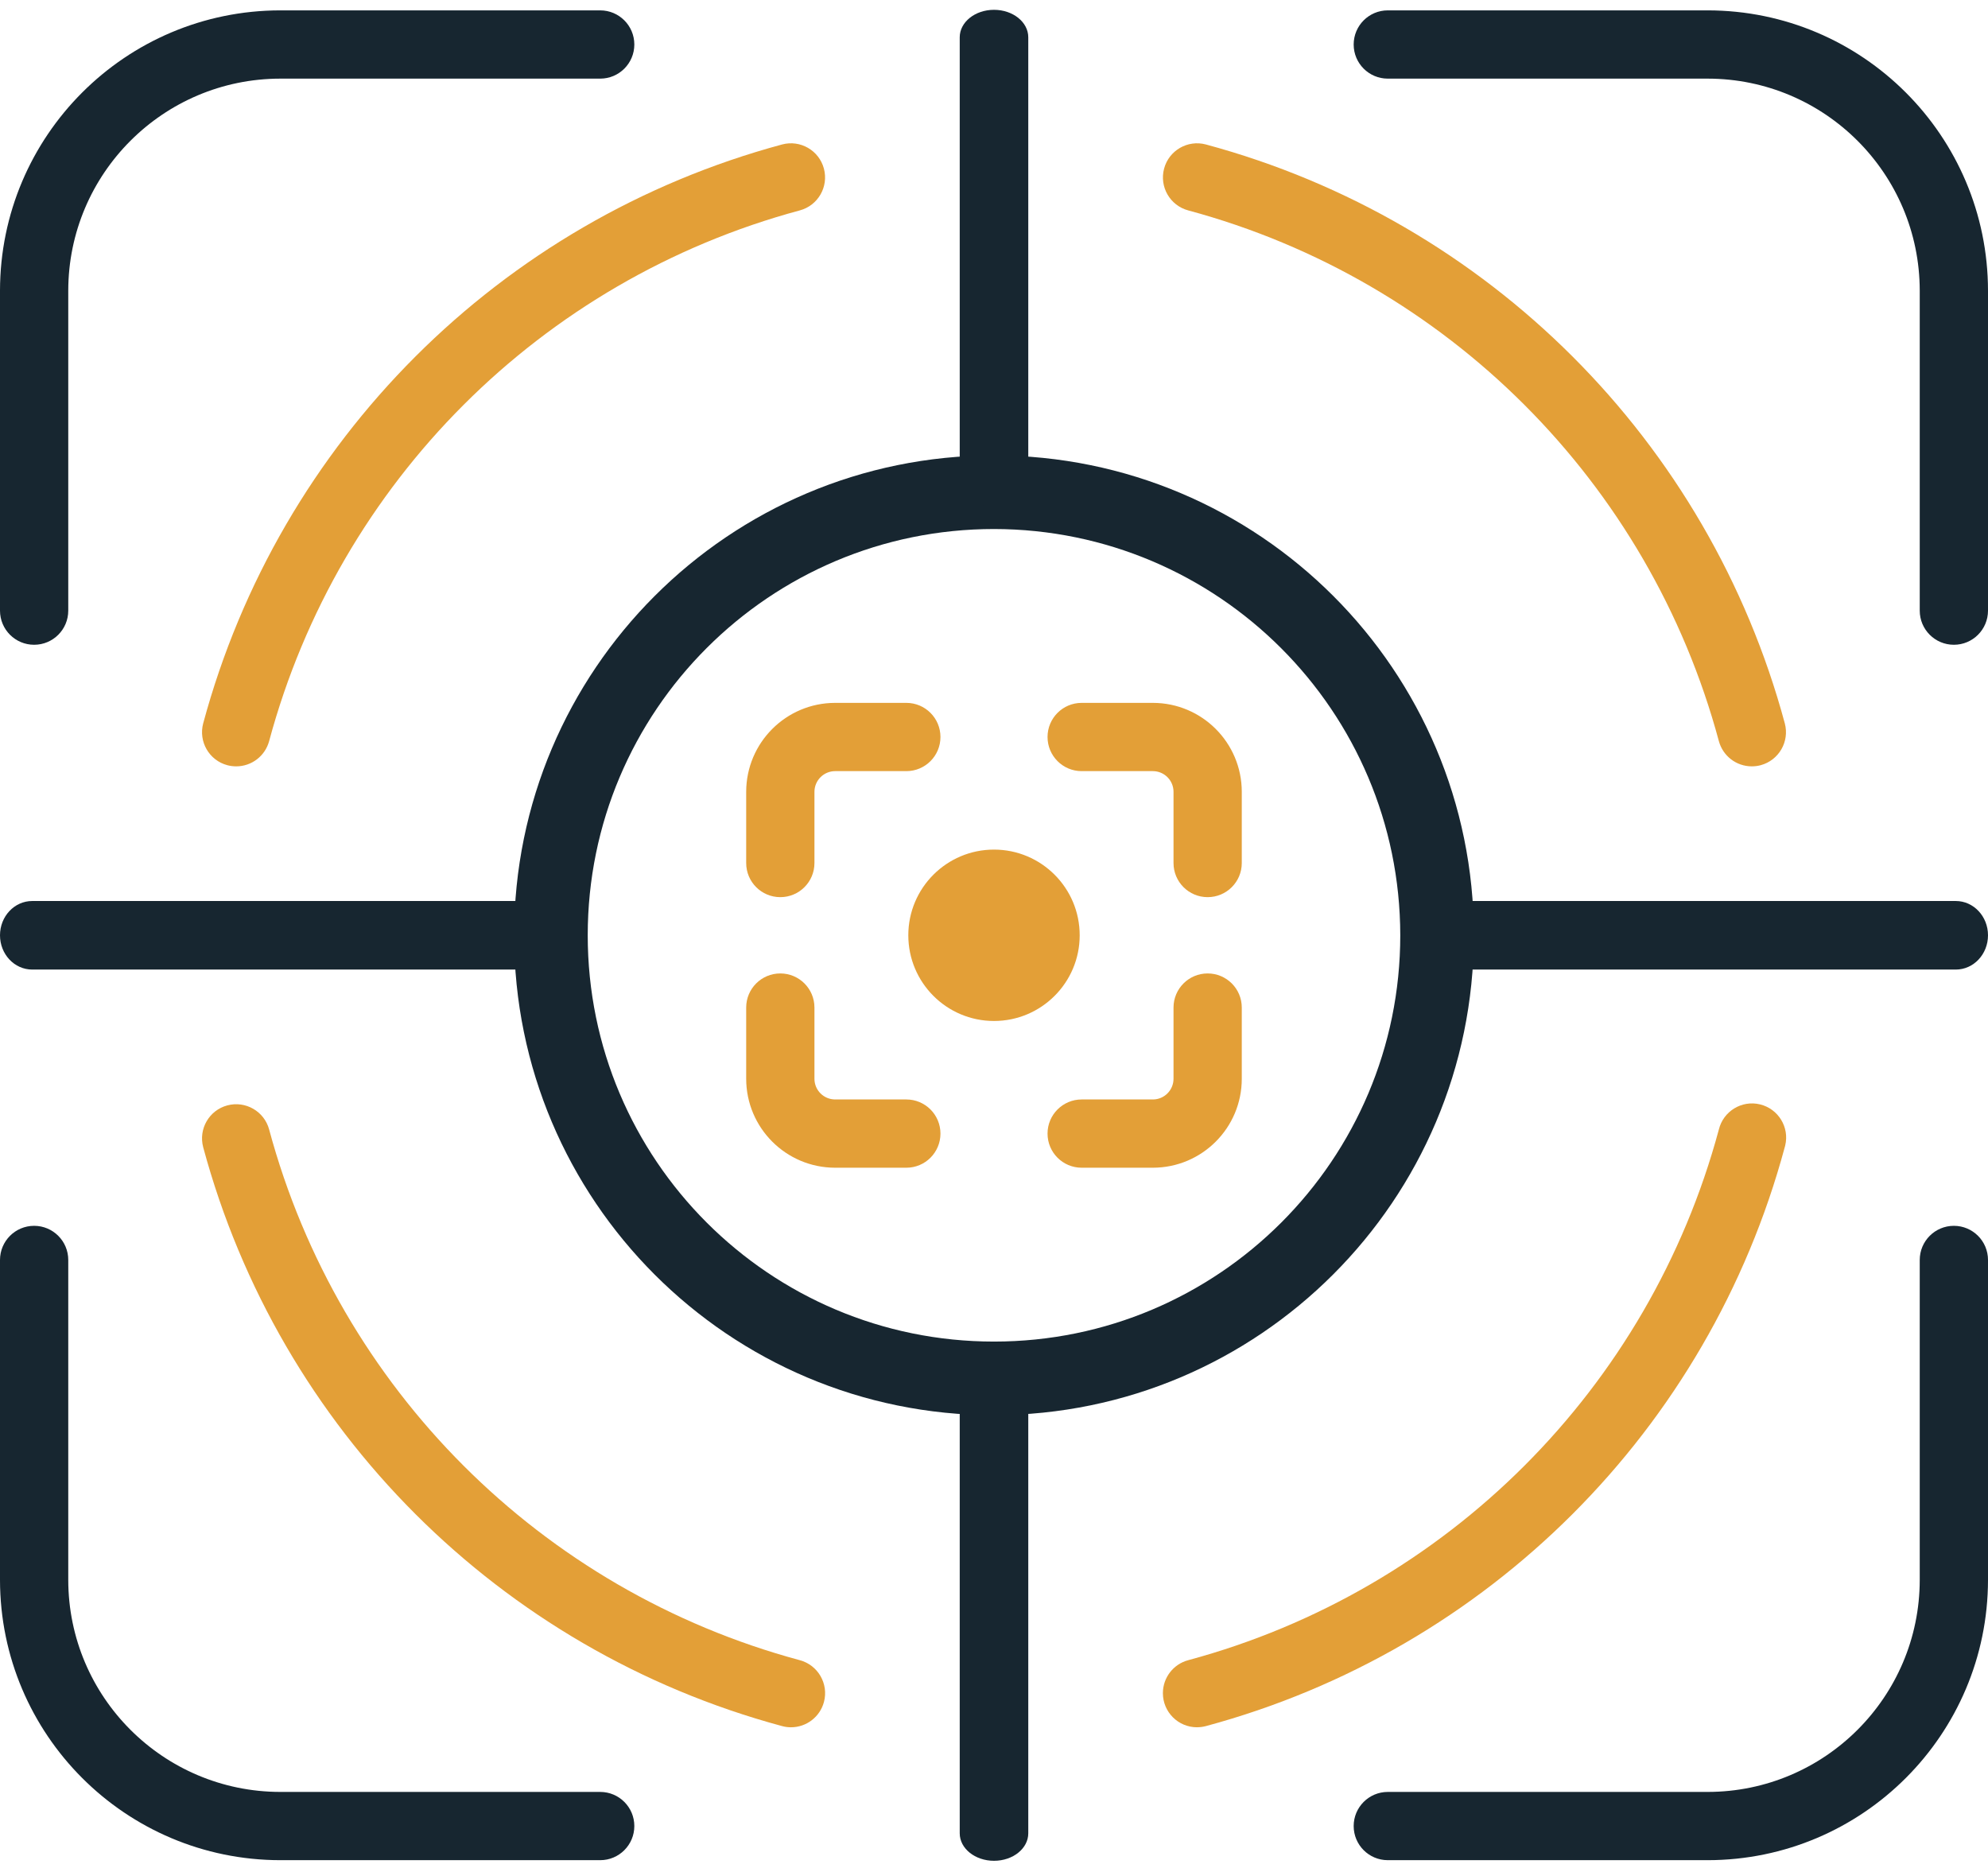 <?xml version="1.0" encoding="UTF-8"?> <svg xmlns="http://www.w3.org/2000/svg" width="116" height="109" viewBox="0 0 116 109" fill="none"><path d="M58 82.573C42.537 82.573 30 70.035 30 54.572C30 39.11 42.537 26.573 58 26.573C73.463 26.573 86 39.11 86 54.572C85.981 70.03 73.457 82.554 58 82.573ZM58 30.867C44.907 30.867 34.294 41.48 34.294 54.572C34.294 67.665 44.907 78.278 58 78.278C71.093 78.278 81.706 67.665 81.706 54.572C81.689 41.488 71.085 30.883 58 30.867Z" fill="#172630"></path><path d="M45.531 52.347C44.431 52.347 43.54 51.456 43.54 50.356V46.199C43.545 43.334 45.865 41.014 48.73 41.011H52.885C53.985 41.011 54.876 41.902 54.876 43.002C54.876 44.103 53.985 44.994 52.885 44.994H48.73C48.065 44.994 47.525 45.534 47.523 46.199V50.356C47.523 51.456 46.632 52.347 45.531 52.347Z" fill="#E39F37"></path><path d="M70.466 52.347C69.366 52.347 68.475 51.456 68.475 50.356V46.199C68.475 45.534 67.935 44.994 67.27 44.994H63.115C62.015 44.994 61.124 44.103 61.124 43.002C61.124 41.902 62.015 41.011 63.115 41.011H67.27C70.135 41.014 72.455 43.334 72.458 46.199V50.356C72.458 51.456 71.567 52.347 70.466 52.347Z" fill="#E39F37"></path><path d="M52.885 68.134H48.73C45.865 68.132 43.542 65.809 43.54 62.944V58.789C43.54 57.689 44.431 56.798 45.531 56.798C46.632 56.798 47.523 57.689 47.523 58.789V62.944C47.523 63.611 48.063 64.149 48.73 64.151H52.885C53.985 64.151 54.876 65.042 54.876 66.143C54.876 67.243 53.985 68.134 52.885 68.134Z" fill="#E39F37"></path><path d="M67.27 68.134H63.115C62.015 68.134 61.124 67.243 61.124 66.143C61.124 65.042 62.015 64.151 63.115 64.151H67.27C67.935 64.151 68.475 63.608 68.475 62.944V58.789C68.475 57.689 69.366 56.798 70.466 56.798C71.567 56.798 72.458 57.689 72.458 58.789V62.944C72.458 65.809 70.135 68.132 67.27 68.134Z" fill="#E39F37"></path><path d="M1.991 37.621C0.891 37.621 0 36.73 0 35.629V16.96C0.01 7.931 7.323 0.615 16.352 0.605H35.022C36.122 0.605 37.013 1.496 37.013 2.597C37.013 3.697 36.122 4.588 35.022 4.588H16.352C9.524 4.596 3.99 10.132 3.983 16.96V35.629C3.983 36.73 3.092 37.621 1.991 37.621Z" fill="#172630"></path><path d="M114.009 37.621C112.908 37.621 112.017 36.73 112.017 35.629V16.96C112.01 10.132 106.476 4.596 99.648 4.588H80.978C79.878 4.588 78.987 3.697 78.987 2.597C78.987 1.496 79.878 0.605 80.978 0.605H99.648C108.677 0.615 115.99 7.931 116 16.96V35.629C116 36.73 115.109 37.621 114.009 37.621Z" fill="#172630"></path><path d="M35.022 108.537H16.352C7.326 108.527 0.01 101.211 0 92.185V73.516C0 72.416 0.891 71.524 1.991 71.524C3.092 71.524 3.983 72.416 3.983 73.516V92.185C3.99 99.013 9.524 104.547 16.352 104.555H35.022C36.122 104.555 37.013 105.446 37.013 106.546C37.013 107.646 36.122 108.537 35.022 108.537Z" fill="#172630"></path><path d="M99.648 108.537H80.978C79.878 108.537 78.987 107.646 78.987 106.546C78.987 105.446 79.878 104.555 80.978 104.555H99.648C106.476 104.547 112.01 99.013 112.017 92.185V73.516C112.017 72.416 112.908 71.524 114.009 71.524C115.109 71.524 116 72.416 116 73.516V92.185C115.99 101.211 108.674 108.527 99.648 108.537Z" fill="#172630"></path><path d="M32.12 56.572H1.88C0.841 56.572 0 55.678 0 54.572C0 53.468 0.841 52.572 1.88 52.572H32.12C33.159 52.572 34 53.468 34 54.572C34 55.678 33.159 56.572 32.12 56.572Z" fill="#172630"></path><path d="M58 29.573C56.895 29.573 56 28.855 56 27.969V2.176C56 1.29 56.895 0.573 58 0.573C59.105 0.573 60 1.29 60 2.176V27.969C60 28.855 59.105 29.573 58 29.573Z" fill="#172630"></path><path d="M114.12 56.572H83.88C82.841 56.572 82 55.678 82 54.572C82 53.468 82.841 52.572 83.88 52.572H114.12C115.159 52.572 116 53.468 116 54.572C116 55.678 115.159 56.572 114.12 56.572Z" fill="#172630"></path><path d="M58 108.573C56.895 108.573 56 107.855 56 106.969V81.176C56 80.29 56.895 79.573 58 79.573C59.105 79.573 60 80.29 60 81.176V106.969C60 107.855 59.105 108.573 58 108.573Z" fill="#172630"></path><path d="M13.783 44.715C13.609 44.715 13.435 44.693 13.265 44.648C12.202 44.364 11.573 43.271 11.856 42.208C16.3 25.737 29.164 12.872 45.636 8.429C46.699 8.145 47.791 8.775 48.075 9.838C48.359 10.901 47.729 11.993 46.666 12.277C31.569 16.347 19.775 28.141 15.705 43.239C15.471 44.11 14.684 44.715 13.783 44.715Z" fill="#E39F37"></path><path d="M102.217 44.715C101.316 44.715 100.529 44.11 100.295 43.239C96.225 28.141 84.431 16.347 69.334 12.277C68.271 11.993 67.641 10.901 67.925 9.838C68.209 8.775 69.301 8.145 70.364 8.429C86.836 12.872 99.7 25.737 104.144 42.208C104.427 43.271 103.798 44.361 102.735 44.648C102.565 44.693 102.391 44.715 102.217 44.715Z" fill="#E39F37"></path><path d="M69.846 100.783C68.746 100.783 67.855 99.892 67.855 98.792C67.855 97.891 68.462 97.099 69.334 96.868C84.431 92.798 96.225 81.004 100.295 65.906C100.554 64.838 101.629 64.179 102.697 64.438C103.765 64.697 104.425 65.772 104.166 66.84C104.158 66.872 104.149 66.904 104.141 66.934C99.7 83.406 86.836 96.273 70.364 100.714C70.195 100.759 70.021 100.781 69.846 100.781V100.783Z" fill="#E39F37"></path><path d="M46.154 100.783C45.979 100.783 45.805 100.761 45.636 100.714C29.164 96.273 16.297 83.408 11.856 66.937C11.573 65.874 12.202 64.781 13.265 64.497C14.328 64.213 15.421 64.843 15.705 65.906C19.775 81.004 31.569 92.798 46.666 96.868C47.729 97.151 48.361 98.242 48.078 99.305C47.846 100.176 47.057 100.783 46.154 100.783Z" fill="#E39F37"></path><circle cx="58" cy="54.572" r="5" fill="#E39F37"></circle></svg> 